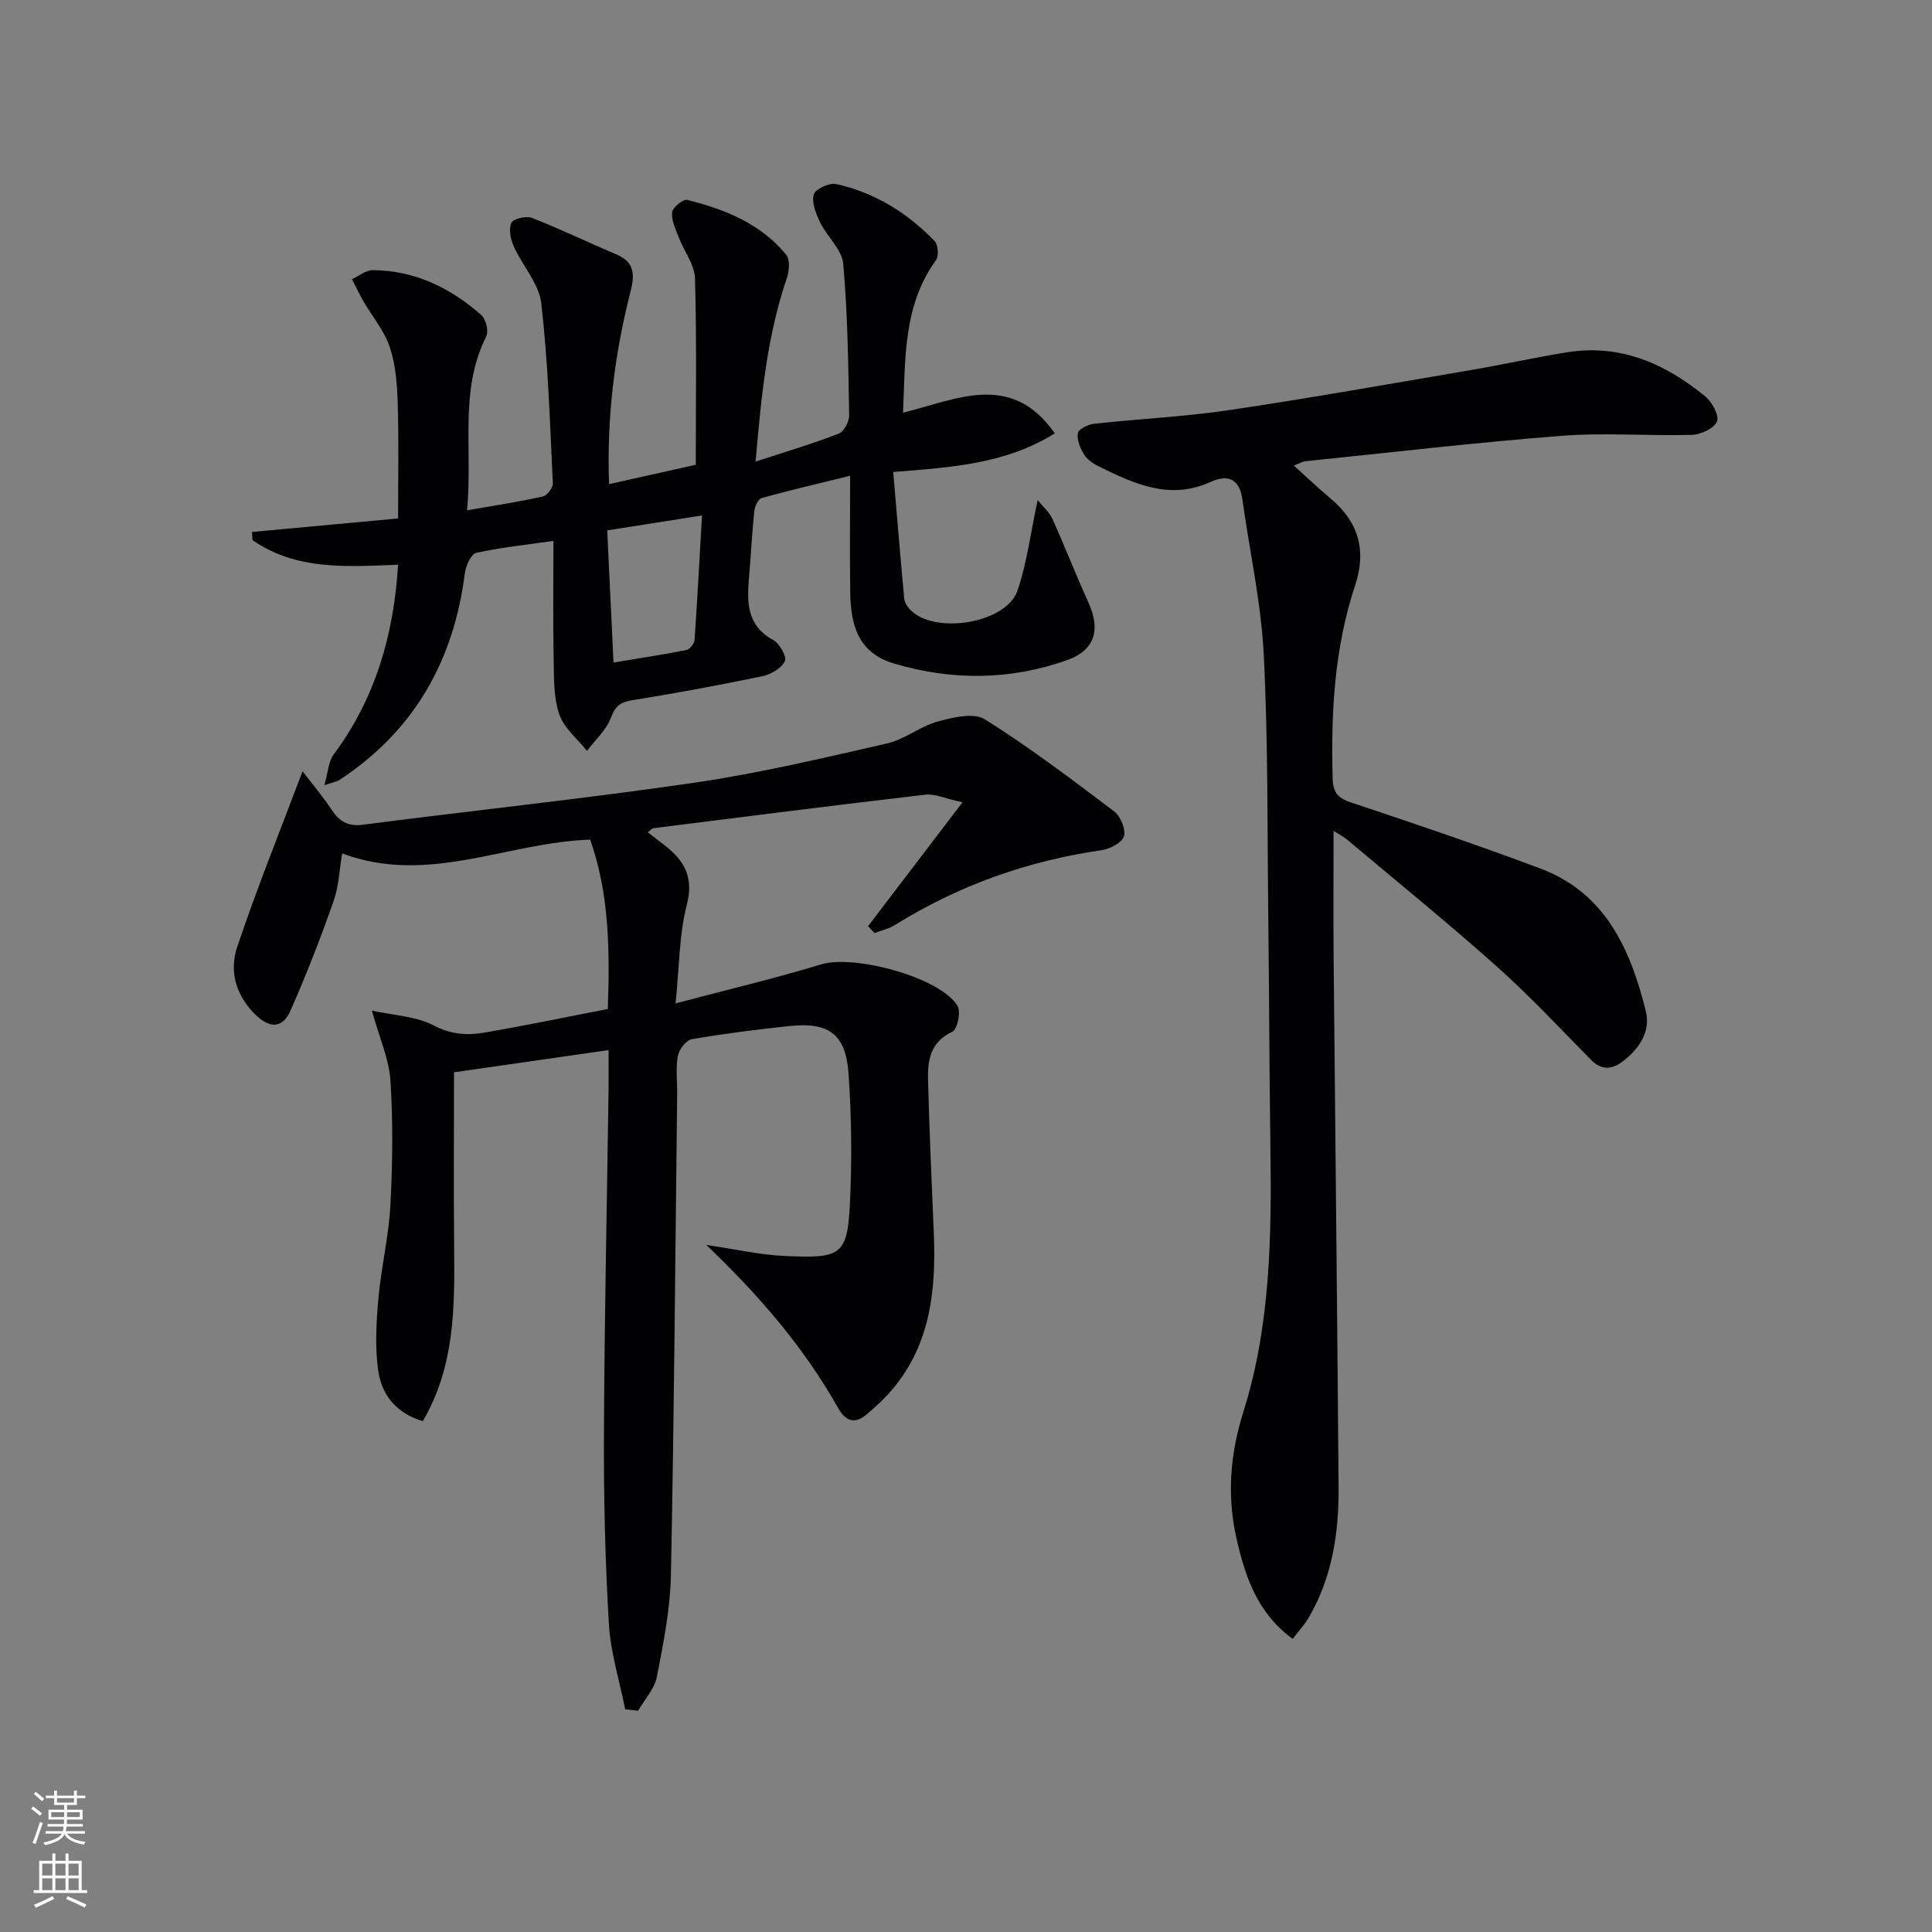<svg enable-background="new 0 0 400 400" viewBox="0 0 400 400" xmlns="http://www.w3.org/2000/svg"><rect x="0" y="0" width="400" height="400" fill="#808080" stroke="none"/><g fill="#010103"><path d="m129.44 353.9c-1.17-5.9-3.03-11.76-3.38-17.71-.77-13.11-1.08-26.28-1.02-39.41.1-23.64.62-47.28.95-70.92.04-2.81.01-5.62.01-8.45-10.71 1.54-21 3.02-32 4.6 0 11.85-.09 24.12.03 36.39.12 12.3.12 24.53-6.49 35.83-5.75-1.71-8.57-5.67-9.25-10.55-.68-4.87-.38-9.96.06-14.9.57-6.41 2.13-12.75 2.47-19.17.46-8.6.56-17.27.02-25.86-.28-4.47-2.28-8.84-3.85-14.52 4.57 1.01 9.16 1.16 12.81 3.08 3.58 1.88 6.91 2.09 10.44 1.49 8.47-1.46 16.9-3.21 25.6-4.9.43-12.19.3-23.87-3.65-35.06-17.27.57-33.58 9.5-51.35 2.85-.56 3.29-.68 6.78-1.79 9.92-2.69 7.63-5.62 15.2-8.89 22.6-1.7 3.84-4.42 3.73-7.43.71-3.97-3.98-5.26-8.95-3.64-13.79 4.02-12.03 8.79-23.81 13.55-36.45 2.11 2.76 4.21 5.22 5.97 7.9 1.61 2.45 3.36 3.58 6.52 3.17 22.87-2.96 45.82-5.37 68.64-8.7 13.42-1.96 26.69-5.12 39.93-8.14 3.62-.82 6.8-3.53 10.41-4.52 3.15-.86 7.49-1.9 9.8-.46 9.26 5.81 18.02 12.45 26.75 19.05 1.33 1 2.46 3.72 2.04 5.16-.39 1.33-2.9 2.63-4.63 2.88-15.35 2.22-29.61 7.3-42.78 15.49-1.27.79-2.82 1.13-4.23 1.68-.45-.48-.9-.95-1.34-1.43 6.25-8.2 12.5-16.39 19.55-25.65-3.68-.8-5.76-1.81-7.69-1.58-18.79 2.19-37.55 4.58-56.31 6.94-.28.03-.52.37-1.16.85 1.2.93 2.31 1.77 3.41 2.62 4.1 3.17 6.19 6.59 4.68 12.39-1.6 6.16-1.54 12.75-2.33 20.41 10.73-2.84 20.53-5.15 30.14-8.08 6.84-2.09 24.71 2.7 28.24 8.6.73 1.22-.05 4.88-1.08 5.36-4.58 2.11-5.14 5.92-5.03 9.99.27 10.64.77 21.27 1.2 31.91.48 11.9-.79 23.32-9.11 32.75-1.42 1.61-3.06 3.05-4.68 4.47-2.48 2.17-4.43 1.6-6.02-1.21-6.99-12.41-16.12-23.11-27.3-33.78 6.11.89 11.17 2.07 16.26 2.29 11.27.48 12.93.07 13.46-10.43.45-9.1.36-18.27-.27-27.36-.57-8.17-4.13-10.69-12.24-9.82-6.76.72-13.52 1.57-20.21 2.73-1.17.2-2.65 2.12-2.89 3.45-.46 2.59-.11 5.31-.14 7.98-.39 33.14-.63 66.29-1.29 99.42-.14 7.08-1.55 14.17-2.91 21.16-.49 2.5-2.55 4.69-3.89 7.02-.91-.12-1.79-.21-2.67-.29z"/><path d="m156.44 95.57c6.33-2.08 11.86-3.71 17.21-5.79 1.08-.42 2.19-2.49 2.16-3.78-.19-10.47-.29-20.97-1.23-31.38-.27-2.97-3.34-5.61-4.78-8.58-.87-1.78-1.79-4.08-1.32-5.78.31-1.12 3.24-2.48 4.65-2.16 7.97 1.78 14.75 5.96 20.38 11.82.73.76.89 3.1.28 3.94-6.85 9.44-6.31 20.35-6.83 31.58 11.06-2.7 22.36-8.65 31.43 4.28-10.13 6.31-21.21 7.04-33.46 8 .76 8.89 1.47 17.55 2.28 26.2.07.76.58 1.59 1.11 2.18 4.84 5.39 19.99 3.06 22.34-3.82 1.96-5.75 2.71-11.91 4.18-18.74 1.13 1.41 2.41 2.49 3.04 3.87 2.59 5.74 4.87 11.61 7.47 17.34 2.57 5.65 1.35 9.89-4.49 11.95-11.77 4.15-23.73 4.23-35.73.69-7.55-2.23-9.01-8.12-9.1-14.8-.11-7.64-.02-15.28-.02-24.09-6.65 1.64-12.51 3-18.31 4.61-.72.2-1.42 1.72-1.53 2.7-.48 4.63-.71 9.28-1.11 13.92-.43 5.1-.4 9.85 5.05 12.79 1.3.7 2.83 3.47 2.39 4.37-.72 1.46-2.86 2.73-4.61 3.1-8.93 1.86-17.9 3.52-26.9 4.97-2.46.39-3.56 1.12-4.48 3.59-.96 2.56-3.26 4.63-4.98 6.91-1.98-2.49-4.76-4.71-5.73-7.55-1.2-3.5-1.1-7.51-1.17-11.31-.15-7.97-.05-15.95-.05-24.61-5.68.82-10.91 1.34-15.99 2.48-1.07.24-2.16 2.7-2.35 4.24-2.32 18.19-10.56 32.71-26.07 42.84-.39.26-.91.32-3.01 1.01.79-2.75.84-4.89 1.89-6.3 8.62-11.59 12.48-24.73 13.37-39.34-10.53.4-21.03 1.23-30.14-5.09-.04-.56-.07-1.13-.11-1.69 9.96-.92 19.93-1.84 30.25-2.8 0-7.77.16-15.72-.07-23.65-.12-3.96-.41-8.07-1.63-11.78-1.13-3.41-3.64-6.36-5.48-9.55-.86-1.48-1.57-3.04-2.36-4.56 1.44-.66 2.89-1.89 4.32-1.87 8.69.07 16.09 3.67 22.47 9.32.95.84 1.54 3.35.99 4.44-5.63 11.2-2.77 23.12-3.96 35.97 5.8-1.02 10.79-1.77 15.7-2.87.88-.2 2.11-1.82 2.06-2.73-.6-12.43-.97-24.89-2.39-37.24-.47-4.09-3.9-7.8-5.7-11.81-.66-1.47-1.1-3.59-.49-4.88.4-.86 3.09-1.48 4.29-1.01 5.92 2.32 11.66 5.1 17.52 7.59 3.86 1.64 3.7 4.37 2.82 7.8-3.31 12.94-4.9 26.09-4.41 39.72 6.35-1.42 12.44-2.77 17.95-4 0-13.04.21-25.82-.16-38.58-.09-2.88-2.29-5.68-3.39-8.57-.64-1.67-1.53-3.5-1.34-5.15.11-1 2.29-2.76 3.14-2.54 7.81 1.96 15.23 4.9 20.49 11.38.81 1 .61 3.34.12 4.8-4.1 12.01-5.3 24.45-6.47 38zm-11.1 11.15c-6.87 1.08-12.99 2.04-19.62 3.09.42 8.93.84 17.81 1.3 27.36 5.49-.91 10.33-1.64 15.12-2.6.68-.14 1.6-1.31 1.66-2.06.59-8.55 1.04-17.12 1.54-25.79z"/><path d="m276.1 172.01c0 9.15-.07 17.58.01 26.01.33 36.64.76 73.28 1.03 109.93.07 9.39-1.31 18.56-6.13 26.87-.9 1.55-2.15 2.89-3.37 4.49-7.26-5.26-9.81-12.81-11.6-20.62-2.04-8.89-1.4-17.54 1.41-26.46 5.6-17.81 5.83-36.35 5.57-54.86-.22-15.99-.25-31.99-.44-47.99-.21-17.98-.02-35.99-.94-53.93-.55-10.72-2.93-21.34-4.41-32.02-.6-4.3-2.98-5.3-6.62-3.64-8.43 3.84-15.78.37-23.12-3.22-1.16-.57-2.41-1.42-3.06-2.48-.79-1.31-1.53-3.08-1.26-4.44.17-.86 2.18-1.8 3.46-1.93 9.25-1.01 18.58-1.44 27.78-2.8 16.89-2.51 33.71-5.51 50.55-8.38 6.53-1.11 12.99-2.57 19.53-3.61 10.99-1.75 20.28 2.35 28.54 9.12 1.42 1.16 2.95 3.95 2.45 5.21-.56 1.42-3.33 2.71-5.17 2.77-8.99.26-18.04-.49-26.98.2-17.71 1.37-35.36 3.45-53.03 5.26-.64.07-1.24.45-2.43.9 2.73 2.45 5.16 4.76 7.72 6.92 5.74 4.84 7.35 10.71 4.98 17.86-4.3 12.97-5.03 26.36-4.66 39.92.09 3.08 1.1 4.15 3.94 5.1 13.07 4.34 26.12 8.79 39.03 13.61 13.53 5.06 18.69 16.77 21.87 29.54 1.03 4.13-1.3 7.75-4.7 10.35-2.22 1.7-4.37 2.03-6.62-.24-6.43-6.52-12.69-13.24-19.51-19.33-10.05-8.97-20.53-17.46-30.84-26.14-.72-.65-1.58-1.07-2.98-1.97z"/></g><path d="m6.44 374.46.42-.45c.65.47 1.27.95 1.85 1.44l-.45.49c-.65-.56-1.25-1.06-1.82-1.48m.93 7.33-.63-.26c.55-1.36 1.05-2.8 1.53-4.33.19.1.38.19.59.27-.47 1.29-.96 2.73-1.49 4.32m-.38-10.38.44-.42c.43.34 1.01.82 1.74 1.44l-.49.49c-.53-.51-1.09-1.01-1.69-1.51m2.5.35h1.72v-1.04h.59v1.04h3.52v-1.04h.59v1.04h1.75v.53h-1.75v1.42h-2.03v.97h3.22v2.03h-3.24c0 .35-.01.66-.03.93h3.32v.53h-3.37c-.03.27-.08.58-.15.94h3.96v.53h-3.71c.67.92 1.93 1.48 3.79 1.68-.13.24-.23.44-.29.59-2.13-.38-3.48-1.08-4.04-2.12-.43.97-1.77 1.72-4.03 2.23-.09-.19-.2-.37-.33-.55 2.1-.42 3.37-1.03 3.81-1.83h-3.36v-.53h3.58c.08-.29.13-.61.16-.94h-3.33v-.53h3.39c.02-.27.04-.58.04-.93h-3.23v-2.03h3.25v-.97h-2.07v-1.42h-1.73zm1.12 3.44v1h2.65c.01-.3.02-.44.01-.4v-.25-.35zm1.19-2h3.52v-.91h-3.52zm4.71 2h-2.63v.59c0 .15-.01.28-.01.4h2.64z" fill="#fbfcfa"/><path d="m13.56 383.74h.63v1.52h2.72v6.07h1.13v.6h-11.06v-.6h1.13v-6.07h2.73v-1.52h.63v1.52h2.1v-1.52zm-2.69 8.83.38.56c-1.24.63-2.53 1.25-3.85 1.85-.1-.21-.21-.42-.34-.63 1.37-.55 2.63-1.15 3.81-1.78m-2.13-4.27h2.1v-2.45h-2.1zm0 3.04h2.1v-2.46h-2.1zm2.72-3.04h2.1v-2.45h-2.1zm0 3.04h2.1v-2.46h-2.1zm6.07 3.6c-1.41-.71-2.7-1.3-3.86-1.78l.35-.56c1.45.62 2.75 1.19 3.88 1.72zm-1.25-9.09h-2.1v2.45h2.1zm-2.09 5.49h2.1v-2.46h-2.1z" fill="#fbfcfa"/></svg>